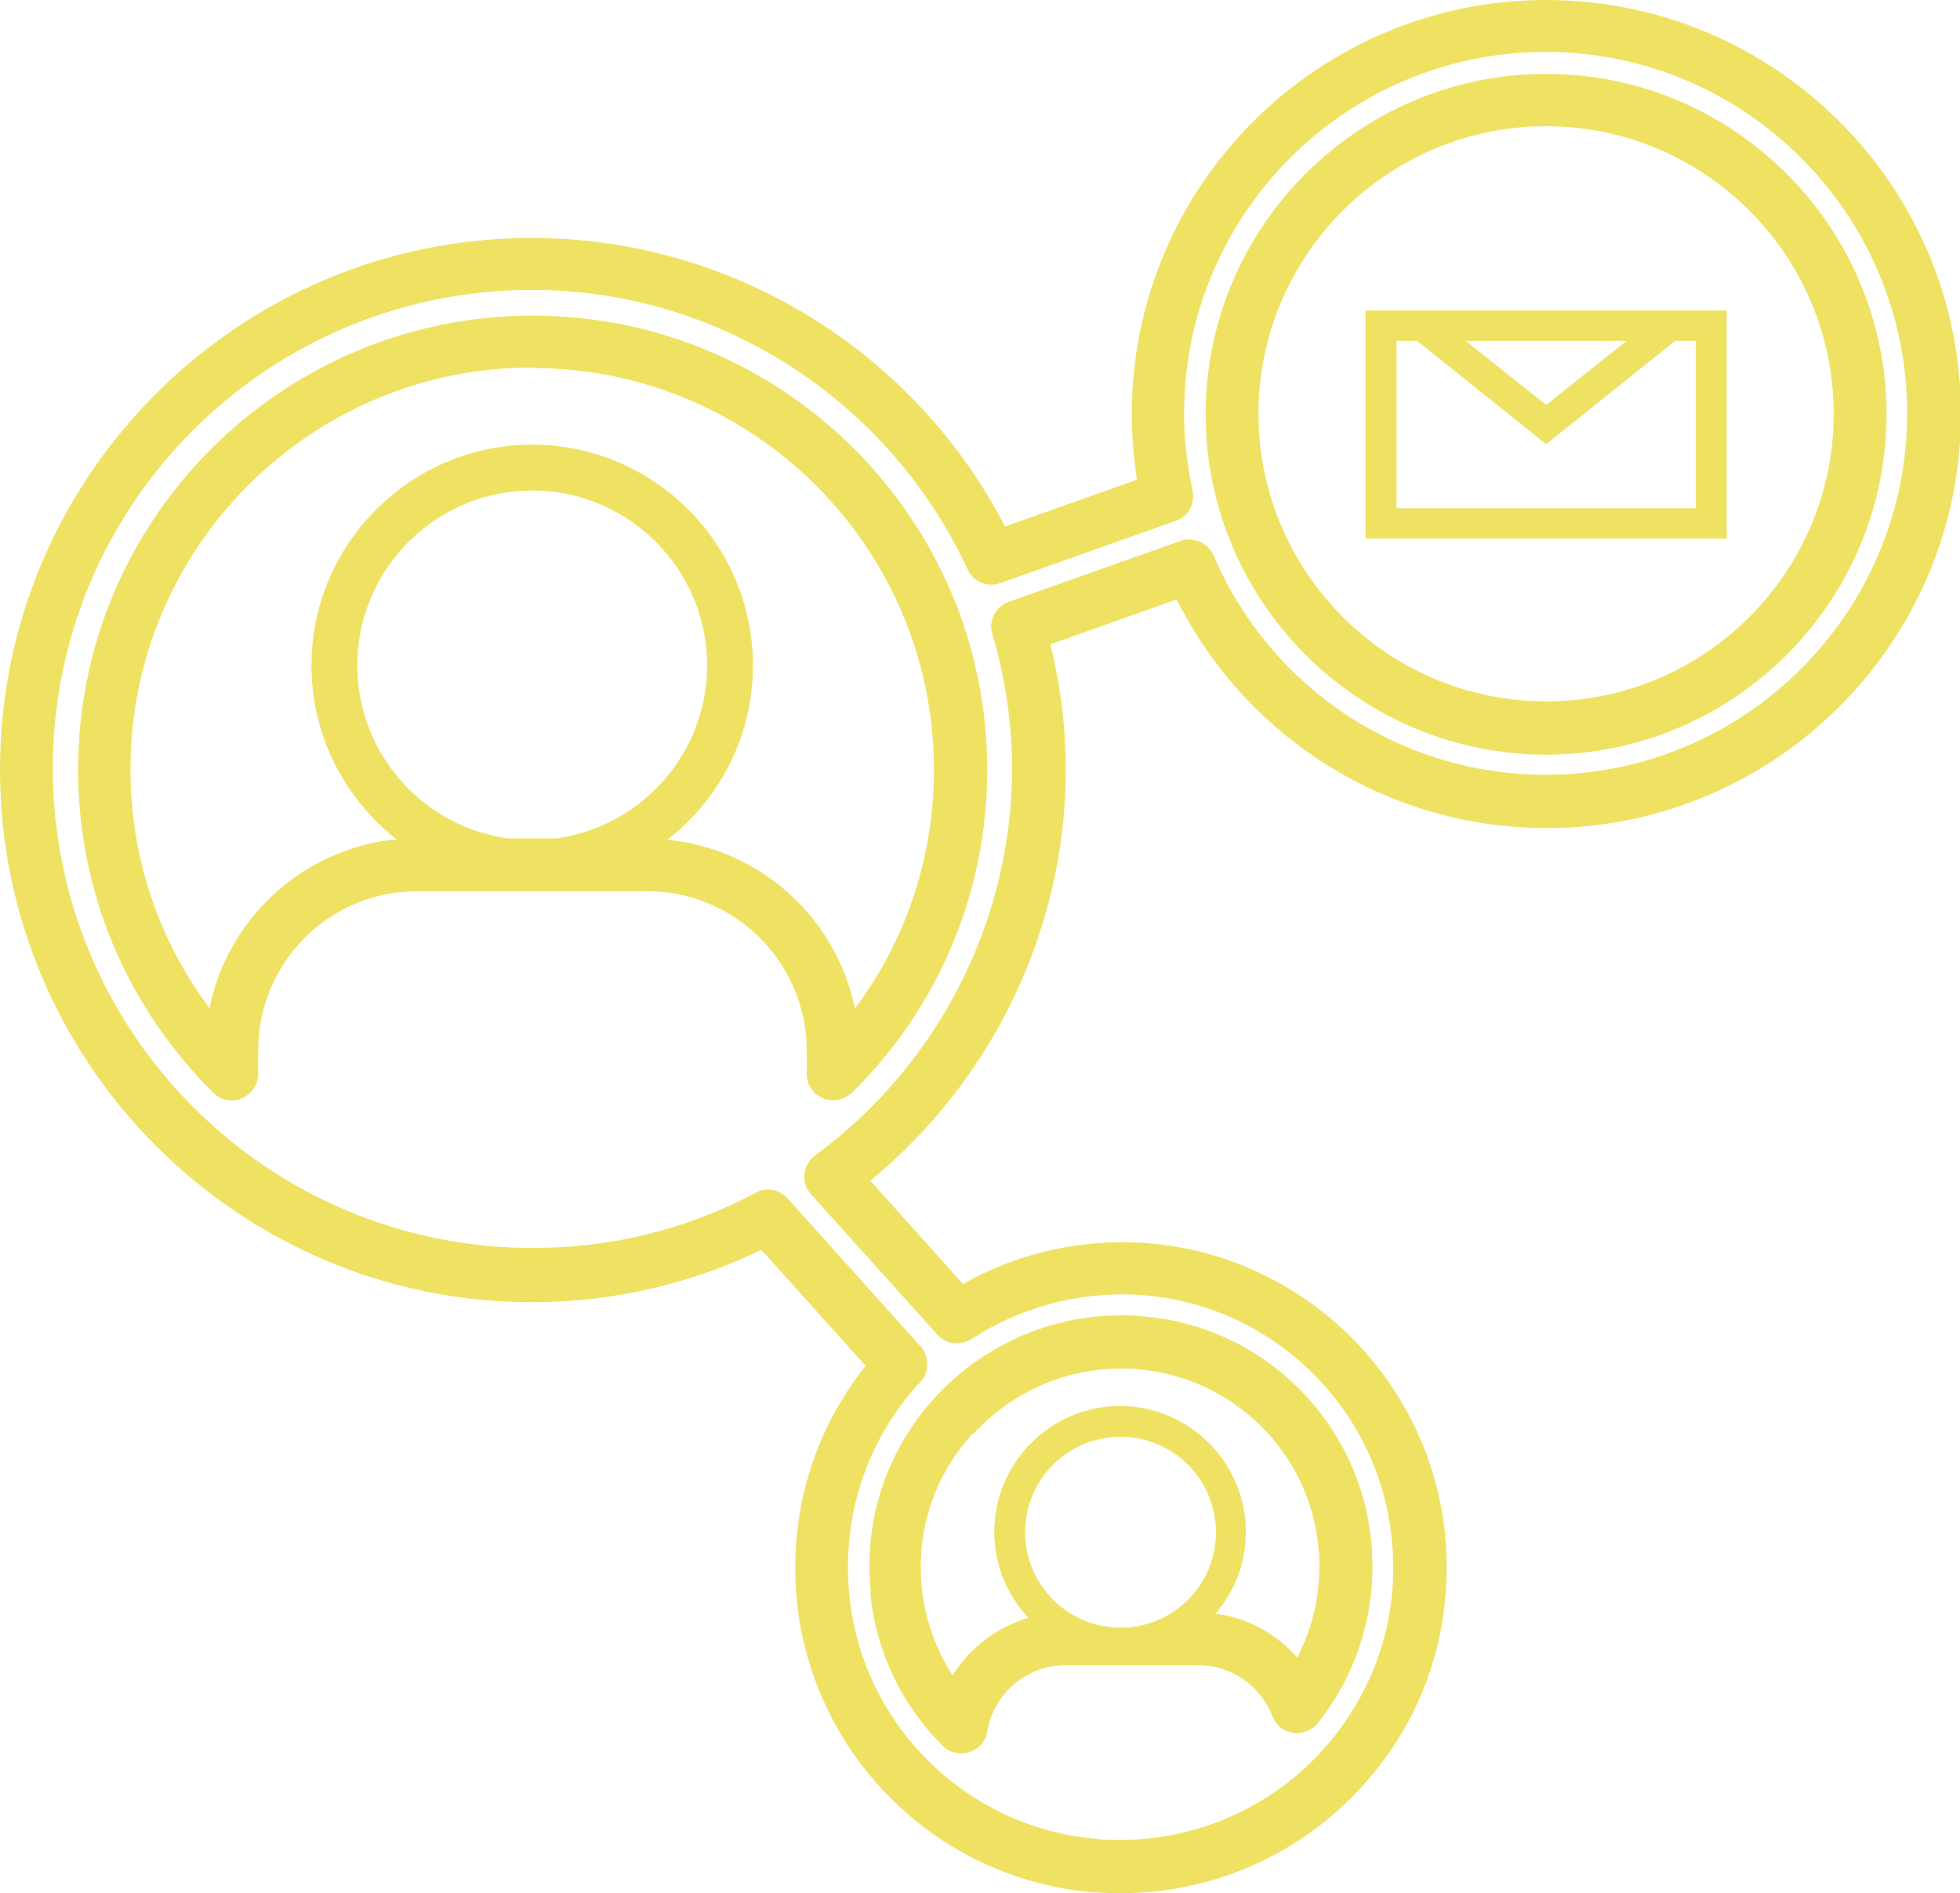 <?xml version="1.0" encoding="UTF-8"?>
<svg id="Capa_2" data-name="Capa 2" xmlns="http://www.w3.org/2000/svg" viewBox="0 0 41.91 40.49">
  <defs>
    <style>
      .cls-1 {
        fill: #efe263;
      }
    </style>
  </defs>
  <g id="Layer_1" data-name="Layer 1">
    <g>
      <path class="cls-1" d="M36.92,6.64h-7.72v4.88h7.72v-4.88ZM34.78,7.29l-1.72,1.37-1.72-1.37h3.44ZM36.27,10.87h-6.41v-3.58h.44l2.76,2.21,2.76-2.21h.44v3.58Z"/>
      <path class="cls-1" d="M18.61,34.08c.12,1.23.67,2.39,1.55,3.26.11.11.25.16.4.16.06,0,.11,0,.17-.03.2-.06.35-.23.38-.44.14-.82.85-1.42,1.69-1.42h2.81c.71,0,1.34.43,1.6,1.1.07.19.24.32.44.35.2.03.4-.05.53-.21.87-1.1,1.28-2.48,1.14-3.89-.25-2.54-2.27-4.56-4.8-4.8-.19-.02-.38-.03-.55-.03-1.52,0-2.97.65-3.99,1.77-1.03,1.14-1.52,2.62-1.36,4.16ZM23.96,34.81c-1.12,0-2.04-.91-2.04-2.04s.91-2.04,2.04-2.04,2.04.91,2.04,2.04-.91,2.04-2.04,2.04ZM20.81,30.67c.81-.89,1.96-1.4,3.15-1.4.14,0,.29,0,.44.02,2,.2,3.6,1.79,3.79,3.79.08.83-.08,1.65-.45,2.37-.45-.51-1.06-.85-1.75-.94.41-.47.65-1.08.65-1.75,0-1.48-1.21-2.69-2.69-2.69s-2.69,1.21-2.69,2.69c0,.71.28,1.36.73,1.84-.68.2-1.25.64-1.62,1.23-.36-.56-.59-1.2-.66-1.87-.12-1.22.26-2.39,1.08-3.29Z"/>
      <path class="cls-1" d="M4.56,23.37c.16.16.4.21.61.12.21-.09.35-.29.35-.52v-.5c0-1.74,1.3-3.2,3.03-3.39,0,0,.01,0,.02,0,.13-.01.25-.02.37-.02h4.9c1.88,0,3.41,1.53,3.41,3.41v.5c0,.23.14.43.35.52.07.03.14.04.22.04.14,0,.29-.06.4-.16,1.86-1.84,2.89-4.3,2.89-6.91,0-5.36-4.36-9.71-9.72-9.71S1.67,11.1,1.67,16.46c0,2.61,1.03,5.06,2.89,6.91ZM11.9,17.93h-1.04c-1.82-.25-3.22-1.82-3.22-3.7,0-2.06,1.68-3.74,3.74-3.74s3.74,1.68,3.74,3.74c0,1.89-1.41,3.45-3.22,3.7ZM11.38,7.87c4.74,0,8.59,3.85,8.59,8.59,0,1.86-.59,3.64-1.69,5.11-.39-1.93-2.02-3.42-4.01-3.61,1.11-.86,1.83-2.21,1.83-3.73,0-2.6-2.12-4.72-4.72-4.72s-4.72,2.12-4.72,4.72c0,1.52.72,2.86,1.83,3.73-.01,0-.03,0-.04,0-.02,0-.05,0-.07,0-1.97.24-3.52,1.72-3.9,3.6-1.1-1.47-1.69-3.24-1.69-5.11,0-4.74,3.85-8.59,8.59-8.59Z"/>
      <path class="cls-1" d="M33.06,16.14c4.01,0,7.28-3.27,7.28-7.28s-3.27-7.28-7.28-7.28-7.28,3.27-7.28,7.28,3.27,7.28,7.28,7.28ZM33.06,2.7c3.39,0,6.15,2.76,6.15,6.15s-2.76,6.15-6.15,6.15-6.15-2.76-6.15-6.15,2.76-6.15,6.15-6.15Z"/>
      <path class="cls-1" d="M0,16.46c0,6.28,5.11,11.39,11.38,11.39,1.69,0,3.37-.38,4.9-1.12l2.23,2.48c-1.13,1.42-1.65,3.19-1.47,5.03.33,3.28,2.94,5.89,6.22,6.22.23.02.47.03.71.03,1.96,0,3.84-.83,5.16-2.29,1.34-1.47,1.96-3.38,1.77-5.38-.33-3.28-2.94-5.89-6.22-6.22-1.41-.14-2.85.16-4.09.86l-1.98-2.21c2.63-2.16,4.18-5.4,4.18-8.79,0-.89-.11-1.79-.33-2.68l2.7-.96c1.5,2.99,4.55,4.89,7.91,4.89,4.88,0,8.86-3.97,8.86-8.86S37.94,0,33.06,0s-8.86,3.97-8.86,8.86c0,.46.04.93.11,1.4l-2.82,1c-1.95-3.77-5.86-6.17-10.11-6.17C5.11,5.08,0,10.18,0,16.46ZM11.38,6.2c3.98,0,7.63,2.35,9.31,5.98.12.26.42.39.7.29l3.75-1.33c.27-.09.42-.37.36-.65-.12-.55-.18-1.1-.18-1.65,0-4.26,3.47-7.73,7.73-7.73s7.73,3.47,7.73,7.73-3.47,7.73-7.73,7.73c-3.09,0-5.88-1.84-7.1-4.69-.12-.27-.43-.41-.71-.31l-3.67,1.3c-.28.1-.44.4-.35.69.28.95.42,1.92.42,2.88,0,3.24-1.57,6.33-4.21,8.27-.13.09-.21.24-.23.4-.02.16.04.32.14.43l2.7,3c.19.21.49.25.73.1,1.12-.73,2.47-1.06,3.78-.93,2.75.27,4.94,2.46,5.21,5.21.17,1.67-.36,3.27-1.48,4.51-1.1,1.22-2.68,1.92-4.32,1.92-.2,0-.4,0-.59-.03-2.75-.27-4.94-2.46-5.21-5.21-.16-1.67.36-3.27,1.46-4.49.02-.01.05-.05.07-.07.19-.21.18-.54,0-.75l-2.85-3.17c-.11-.12-.26-.19-.42-.19-.09,0-.18.02-.26.07-1.49.79-3.09,1.18-4.77,1.18-5.66,0-10.26-4.6-10.26-10.26S5.73,6.2,11.38,6.2Z"/>
    </g>
  </g>
</svg>